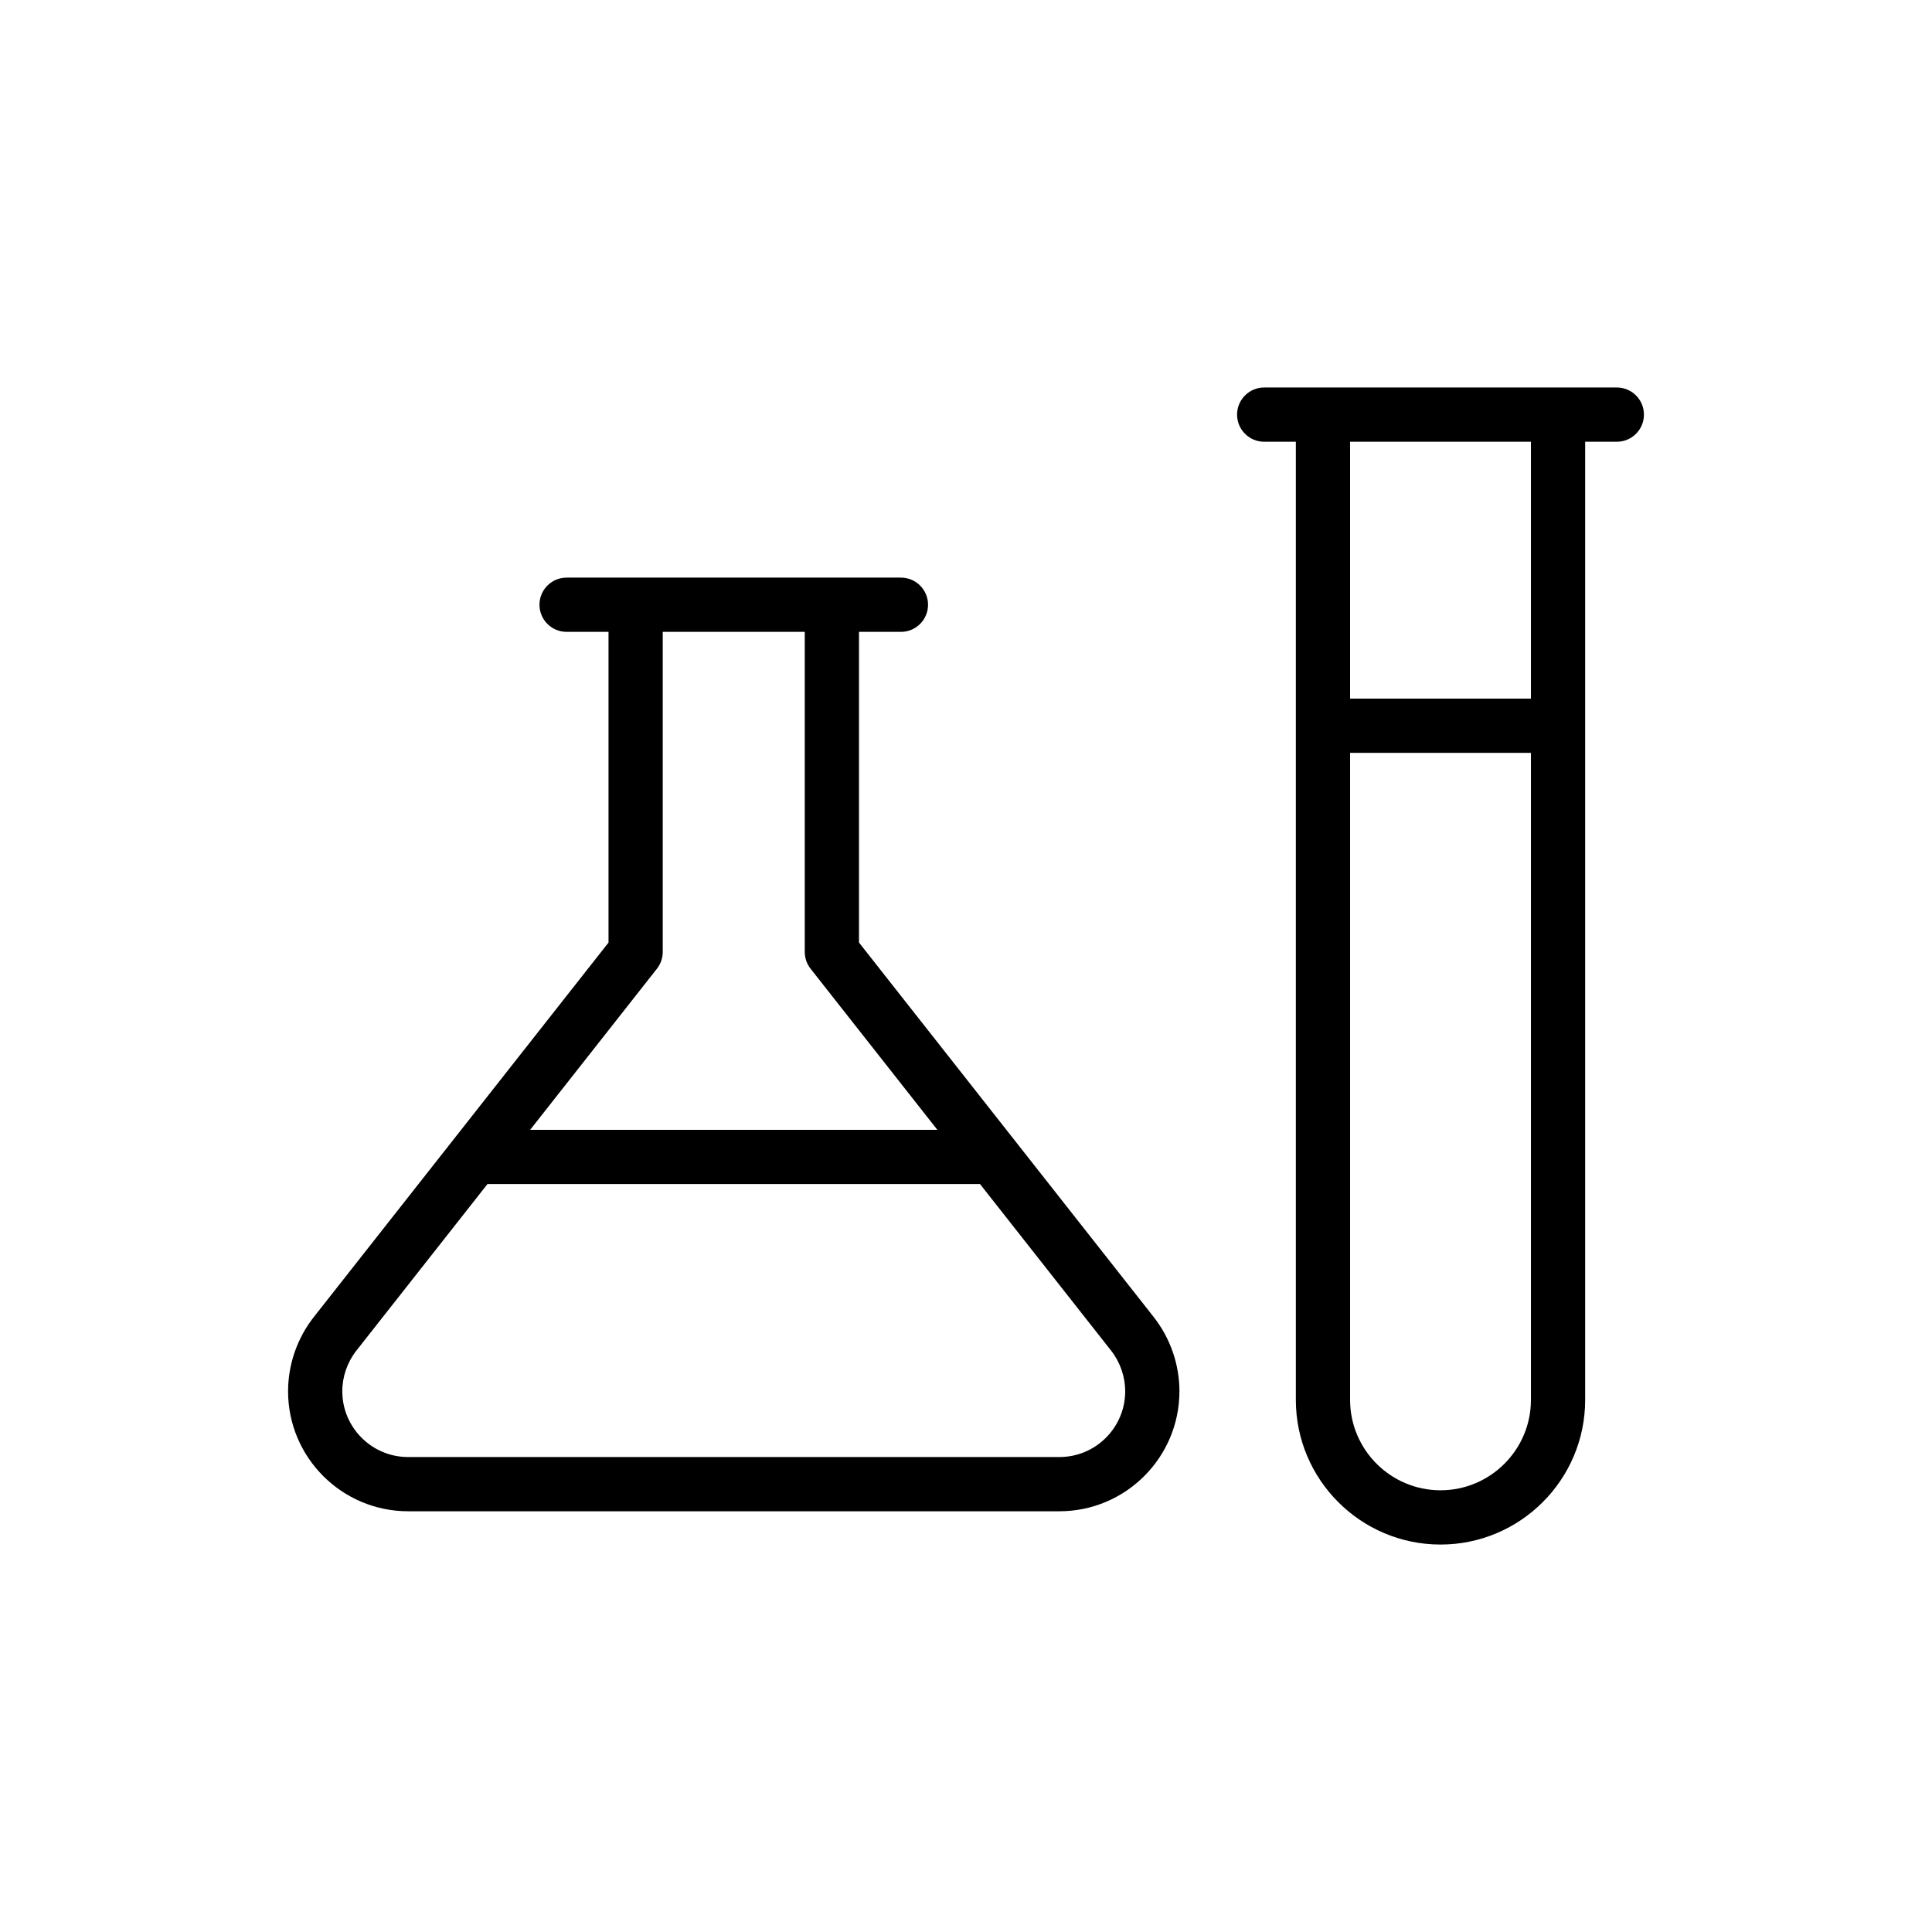 <?xml version="1.0" encoding="UTF-8"?>
<!-- Uploaded to: ICON Repo, www.iconrepo.com, Generator: ICON Repo Mixer Tools -->
<svg fill="#000000" width="800px" height="800px" version="1.1" viewBox="144 144 512 512" xmlns="http://www.w3.org/2000/svg">
 <g>
  <path d="m227.15 493.04c-4.387 5.582-6.809 12.566-6.809 19.664 0 17.535 14.266 31.797 31.805 31.797h172.61c17.539 0 31.805-14.266 31.805-31.797 0-7.098-2.422-14.082-6.809-19.664v-0.004l-78.109-99.246v-82.34h11.109c3.973 0 7.188-3.219 7.188-7.188s-3.215-7.188-7.188-7.188h-88.598c-3.973 0-7.188 3.219-7.188 7.188s3.215 7.188 7.188 7.188h11.109v82.34zm215.04 19.664c0 9.605-7.816 17.426-17.434 17.426h-172.61c-9.613 0-17.434-7.816-17.434-17.426 0-3.891 1.328-7.719 3.734-10.777l34.738-44.141h130.53l34.734 44.137c2.406 3.062 3.734 6.891 3.734 10.781zm-84.918-201.26v84.828c0 1.609 0.539 3.18 1.535 4.445l33.602 42.695h-107.91l33.598-42.695c0.996-1.266 1.535-2.836 1.535-4.445v-84.828z"/>
  <path d="m572.47 246.69h-93.445c-3.973 0-7.188 3.219-7.188 7.188s3.215 7.188 7.188 7.188h8.387v253.92c0 21.137 17.199 38.336 38.34 38.336 21.137 0 38.332-17.199 38.332-38.336v-253.92h8.387c3.973 0 7.188-3.219 7.188-7.188 0-3.973-3.215-7.188-7.188-7.188zm-46.719 292.25c-13.215 0-23.965-10.75-23.965-23.961v-171.46h47.926v171.46c0 13.215-10.75 23.961-23.961 23.961zm23.961-209.8h-47.926v-68.082h47.926z"/>
 </g>
</svg>